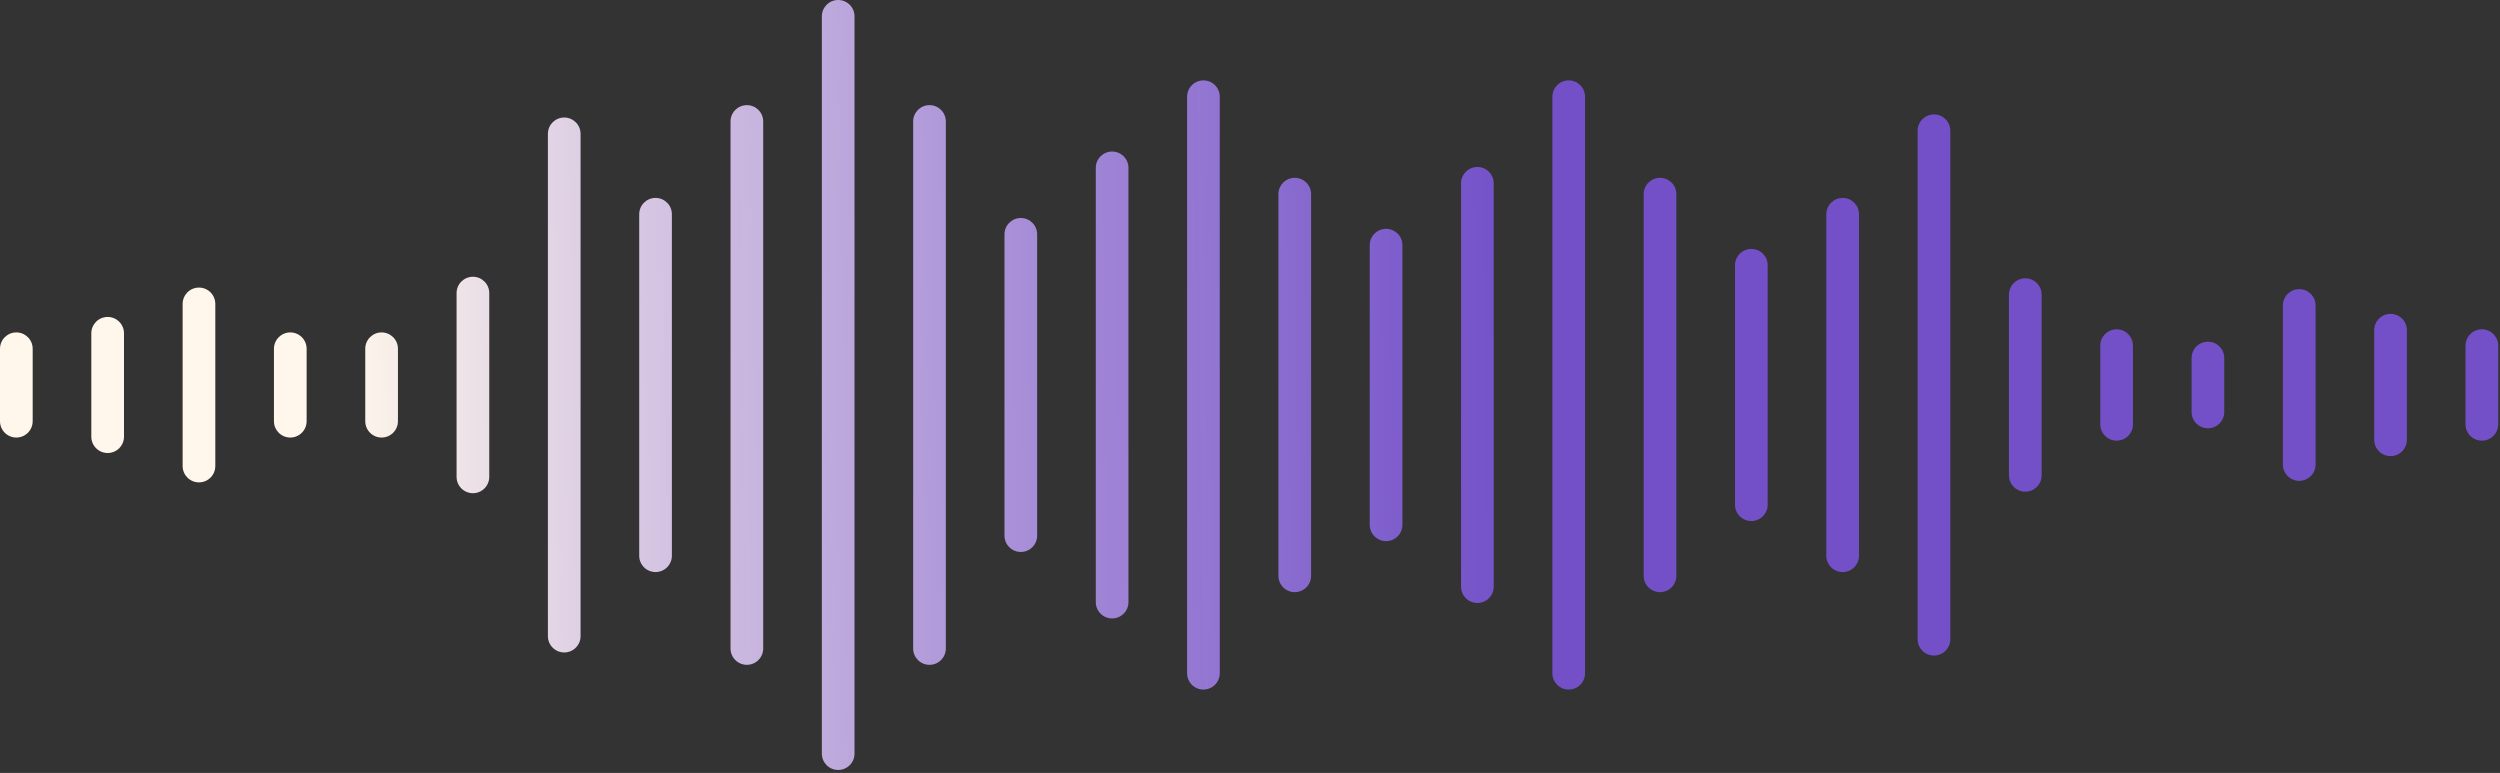 <svg xmlns="http://www.w3.org/2000/svg" width="469" height="145" viewBox="0 0 469 145" fill="none"><rect x="0" y="0" width="469" height="145" fill="#333333" stroke="none"/><path d="M157.243 0C158.936 0 160.308 1.373 160.308 3.065V141.38C160.308 143.073 158.936 144.445 157.243 144.445C155.55 144.445 154.178 143.073 154.178 141.38V3.065C154.178 1.373 155.55 0 157.243 0ZM225.767 15.082C227.459 15.082 228.831 16.455 228.831 18.148V126.297C228.831 127.99 227.459 129.362 225.767 129.362C224.074 129.362 222.701 127.99 222.701 126.297V18.148C222.701 16.455 224.074 15.082 225.767 15.082ZM294.29 15.082C295.983 15.082 297.354 16.455 297.354 18.148V126.297C297.354 127.99 295.983 129.362 294.29 129.362C292.597 129.362 291.225 127.99 291.225 126.297V18.148C291.225 16.455 292.597 15.082 294.29 15.082ZM140.112 19.723C141.805 19.723 143.177 21.095 143.177 22.788V121.656C143.177 123.349 141.805 124.721 140.112 124.722C138.42 124.722 137.047 123.349 137.047 121.656V22.788C137.047 21.095 138.42 19.723 140.112 19.723ZM174.374 19.723C176.067 19.723 177.438 21.095 177.438 22.788V121.656C177.438 123.349 176.067 124.721 174.374 124.722C172.681 124.722 171.309 123.349 171.309 121.656V22.788C171.309 21.095 172.681 19.723 174.374 19.723ZM362.813 21.464C364.506 21.464 365.878 22.837 365.878 24.529V119.916C365.878 121.609 364.506 122.981 362.813 122.981C361.121 122.981 359.748 121.609 359.748 119.916V24.529C359.748 22.837 361.121 21.464 362.813 21.464ZM105.851 22.045C107.543 22.045 108.915 23.417 108.915 25.109V119.337C108.915 121.03 107.543 122.402 105.851 122.402C104.158 122.402 102.785 121.03 102.785 119.337V25.109C102.785 23.417 104.158 22.045 105.851 22.045ZM208.636 28.425C210.328 28.425 211.7 29.798 211.7 31.49V112.955C211.7 114.648 210.328 116.02 208.636 116.021C206.943 116.021 205.57 114.648 205.57 112.955V31.49C205.57 29.797 206.943 28.425 208.636 28.425ZM277.159 31.325C278.852 31.325 280.224 32.698 280.224 34.391V110.055C280.224 111.747 278.852 113.12 277.159 113.12C275.466 113.12 274.094 111.747 274.094 110.055V34.391C274.094 32.698 275.466 31.325 277.159 31.325ZM242.897 33.356C244.59 33.357 245.962 34.728 245.962 36.421V108.024C245.962 109.717 244.59 111.09 242.897 111.09C241.205 111.09 239.832 109.717 239.832 108.024V36.421C239.832 34.728 241.205 33.356 242.897 33.356ZM311.421 33.356C313.113 33.357 314.485 34.728 314.485 36.421V108.024C314.485 109.717 313.113 111.09 311.421 111.09C309.728 111.09 308.355 109.717 308.355 108.024V36.421C308.356 34.728 309.728 33.356 311.421 33.356ZM122.981 37.127C124.674 37.127 126.046 38.499 126.046 40.191V104.254C126.046 105.947 124.674 107.319 122.981 107.319C121.289 107.319 119.916 105.947 119.916 104.254V40.191C119.916 38.499 121.289 37.127 122.981 37.127ZM345.683 37.127C347.375 37.127 348.747 38.499 348.747 40.191V104.254C348.747 105.947 347.375 107.319 345.683 107.319C343.99 107.319 342.617 105.947 342.617 104.254V40.191C342.617 38.499 343.99 37.127 345.683 37.127ZM191.505 40.897C193.197 40.897 194.569 42.268 194.569 43.961V100.482C194.569 102.175 193.198 103.548 191.505 103.548C189.812 103.548 188.439 102.175 188.439 100.482V43.961C188.44 42.268 189.812 40.897 191.505 40.897ZM260.028 42.928C261.721 42.928 263.093 44.3 263.093 45.993V98.453C263.093 100.146 261.721 101.518 260.028 101.519C258.336 101.519 256.963 100.146 256.963 98.453V45.993C256.963 44.3 258.336 42.928 260.028 42.928ZM328.552 46.698C330.244 46.698 331.616 48.07 331.616 49.763V94.683C331.616 96.375 330.244 97.747 328.552 97.747C326.859 97.747 325.487 96.375 325.486 94.683V49.763C325.486 48.07 326.859 46.698 328.552 46.698ZM88.72 51.919C90.412 51.919 91.784 53.291 91.784 54.983V89.461C91.784 91.153 90.412 92.525 88.72 92.525C87.027 92.525 85.654 91.153 85.654 89.461V54.983C85.654 53.291 87.027 51.919 88.72 51.919ZM379.944 52.21C381.637 52.21 383.009 53.582 383.009 55.274V89.172C383.009 90.865 381.637 92.237 379.944 92.237C378.252 92.237 376.879 90.865 376.879 89.172V55.274C376.879 53.582 378.252 52.21 379.944 52.21ZM37.327 53.95C39.02 53.95 40.392 55.322 40.392 57.015V87.431C40.392 89.123 39.02 90.496 37.327 90.496C35.634 90.496 34.262 89.124 34.262 87.431V57.015C34.262 55.322 35.634 53.95 37.327 53.95ZM431.337 54.24C433.029 54.24 434.401 55.612 434.401 57.305V87.142C434.401 88.834 433.03 90.207 431.337 90.207C429.644 90.207 428.272 88.834 428.271 87.142V57.305C428.272 55.612 429.644 54.24 431.337 54.24ZM448.468 58.881C450.16 58.881 451.532 60.253 451.532 61.945V82.501C451.532 84.194 450.16 85.565 448.468 85.565C446.775 85.565 445.402 84.194 445.402 82.501V61.945C445.402 60.253 446.775 58.881 448.468 58.881ZM20.196 59.46C21.889 59.46 23.261 60.833 23.261 62.525V81.92C23.261 83.612 21.889 84.984 20.196 84.984C18.504 84.984 17.131 83.613 17.131 81.92V62.525C17.131 60.833 18.503 59.46 20.196 59.46ZM397.075 61.781C398.768 61.781 400.14 63.154 400.14 64.847V79.601C400.14 81.293 398.768 82.665 397.075 82.665C395.382 82.665 394.01 81.293 394.01 79.601V64.847C394.01 63.154 395.382 61.781 397.075 61.781ZM465.599 61.781C467.291 61.781 468.663 63.154 468.663 64.847V79.601C468.663 81.293 467.291 82.665 465.599 82.665C463.906 82.665 462.533 81.293 462.533 79.601V64.847C462.533 63.154 463.906 61.781 465.599 61.781ZM3.065 62.361C4.758 62.361 6.13 63.733 6.13 65.426V79.019C6.13 80.712 4.758 82.084 3.065 82.084C1.373 82.084 0 80.712 0 79.019V65.426C0 63.733 1.373 62.361 3.065 62.361ZM54.458 62.361C56.151 62.361 57.522 63.733 57.523 65.426V79.019C57.522 80.712 56.151 82.084 54.458 82.084C52.765 82.084 51.393 80.712 51.393 79.019V65.426C51.393 63.733 52.765 62.361 54.458 62.361ZM71.589 62.361C73.281 62.361 74.653 63.733 74.653 65.426V79.019C74.653 80.712 73.281 82.084 71.589 82.084C69.896 82.084 68.524 80.712 68.523 79.019V65.426C68.523 63.733 69.896 62.361 71.589 62.361ZM414.206 64.102C415.899 64.102 417.271 65.474 417.271 67.167V77.279C417.271 78.972 415.899 80.344 414.206 80.345C412.513 80.345 411.141 78.972 411.141 77.279V67.167C411.141 65.474 412.513 64.102 414.206 64.102Z" fill="url(#paint0_linear_3934_20328)"></path><defs><linearGradient id="paint0_linear_3934_20328" x1="64.5" y1="97.5" x2="423" y2="93" gradientUnits="userSpaceOnUse"><stop stop-color="#FFF7EB"></stop><stop offset="0.611" stop-color="#8358EE" stop-opacity="0.8"></stop></linearGradient></defs></svg>